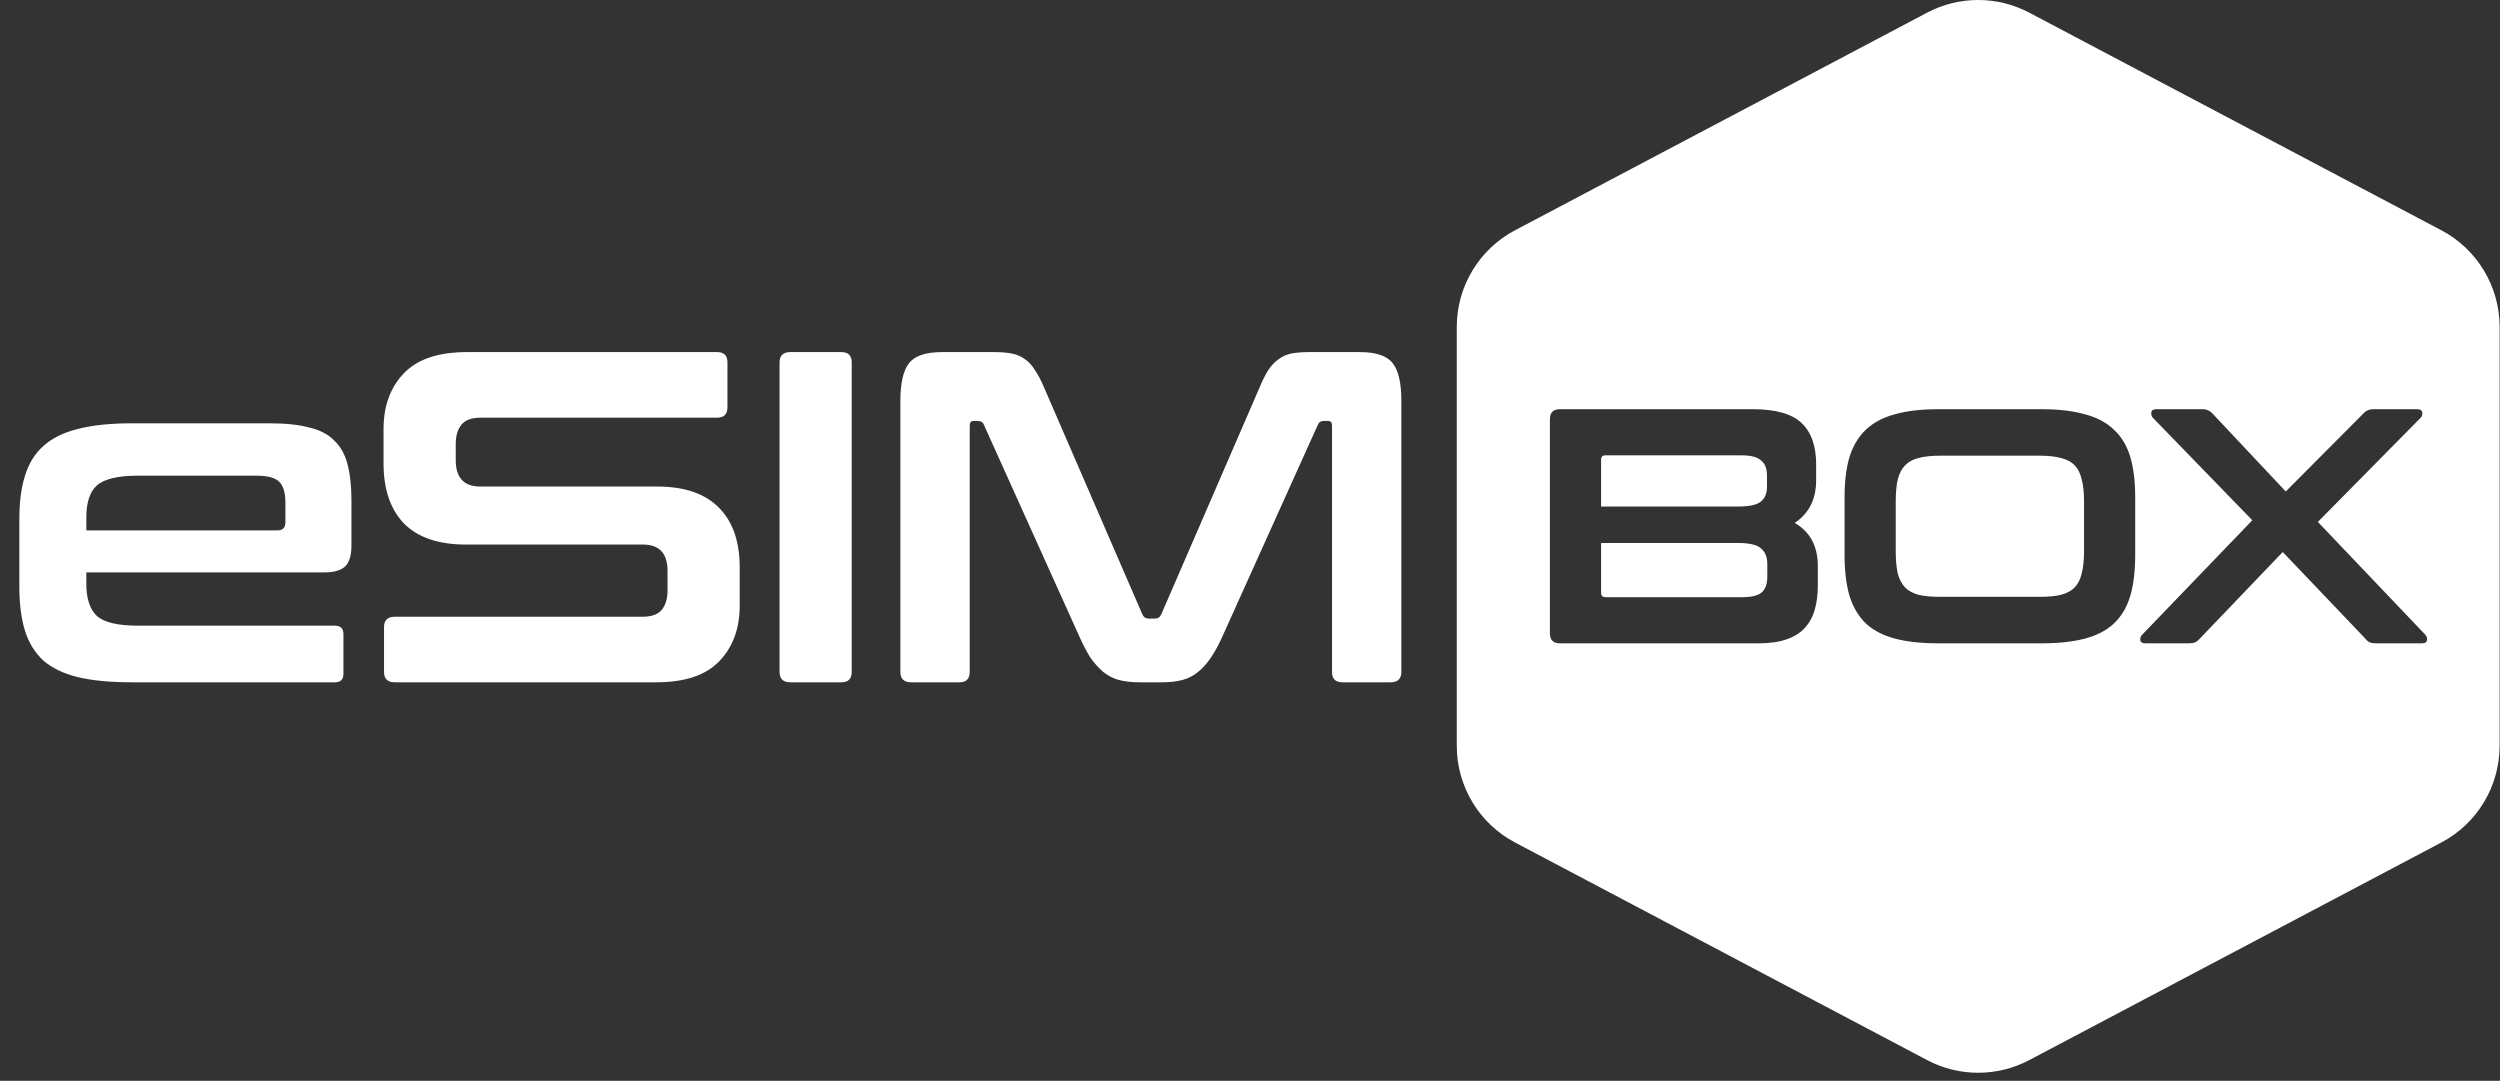 <svg width="266" height="115" viewBox="0 0 266 115" fill="none" xmlns="http://www.w3.org/2000/svg">
<rect x="0" y="0" width="266" height="115" fill="#333333" stroke="none"/>
<path d="M28.71 45.041C30.417 45.041 31.823 45.192 32.927 45.493C34.065 45.761 34.951 46.229 35.587 46.898C36.256 47.534 36.725 48.387 36.992 49.458C37.26 50.495 37.394 51.767 37.394 53.273V58.041C37.394 59.112 37.16 59.865 36.691 60.3C36.223 60.701 35.503 60.902 34.533 60.902H9.185V62.107C9.185 63.679 9.553 64.817 10.29 65.52C11.059 66.223 12.532 66.574 14.707 66.574H35.637C36.239 66.574 36.541 66.875 36.541 67.478V71.694C36.541 72.296 36.239 72.597 35.637 72.597H14.004C11.729 72.597 9.821 72.413 8.282 72.045C6.776 71.677 5.555 71.091 4.618 70.288C3.714 69.452 3.062 68.398 2.66 67.126C2.259 65.821 2.058 64.265 2.058 62.458V55.23C2.058 53.423 2.259 51.884 2.66 50.612C3.062 49.307 3.714 48.253 4.618 47.45C5.555 46.614 6.776 46.011 8.282 45.643C9.821 45.242 11.729 45.041 14.004 45.041H28.71ZM9.185 56.435H29.514C30.082 56.435 30.367 56.151 30.367 55.582V53.474C30.367 52.436 30.149 51.7 29.714 51.265C29.279 50.83 28.476 50.612 27.305 50.612H14.707C12.532 50.612 11.059 50.964 10.29 51.667C9.553 52.336 9.185 53.474 9.185 55.08V56.435ZM76.297 37.462C77.033 37.462 77.401 37.83 77.401 38.566V43.334C77.401 44.071 77.033 44.439 76.297 44.439H51.15C50.18 44.439 49.494 44.69 49.092 45.192C48.691 45.694 48.49 46.38 48.49 47.25V48.956C48.49 50.83 49.36 51.767 51.1 51.767H69.922C72.834 51.767 75.025 52.52 76.498 54.026C77.97 55.498 78.706 57.623 78.706 60.4V64.416C78.706 66.858 77.987 68.833 76.548 70.338C75.109 71.844 72.867 72.597 69.822 72.597H42.015C41.245 72.597 40.861 72.229 40.861 71.493V66.725C40.861 65.988 41.245 65.62 42.015 65.62H68.366C69.337 65.62 70.023 65.369 70.424 64.867C70.826 64.365 71.027 63.679 71.027 62.809V60.752C71.027 58.878 70.157 57.941 68.417 57.941H49.594C46.683 57.941 44.491 57.205 43.019 55.732C41.546 54.226 40.81 52.085 40.81 49.307V45.643C40.81 43.201 41.53 41.226 42.969 39.721C44.407 38.215 46.649 37.462 49.694 37.462H76.297ZM89.519 37.462C90.255 37.462 90.623 37.83 90.623 38.566V71.493C90.623 72.229 90.255 72.597 89.519 72.597H84.098C83.328 72.597 82.944 72.229 82.944 71.493V38.566C82.944 37.83 83.328 37.462 84.098 37.462H89.519ZM105.738 37.462C106.474 37.462 107.11 37.512 107.645 37.612C108.181 37.713 108.649 37.914 109.051 38.215C109.452 38.483 109.804 38.867 110.105 39.369C110.439 39.838 110.774 40.474 111.109 41.277L121.549 65.369C121.683 65.671 121.917 65.821 122.252 65.821H122.854C123.189 65.821 123.423 65.671 123.557 65.369L133.997 41.277C134.331 40.474 134.649 39.838 134.95 39.369C135.285 38.867 135.653 38.483 136.055 38.215C136.456 37.914 136.908 37.713 137.41 37.612C137.945 37.512 138.581 37.462 139.317 37.462H144.688C146.428 37.462 147.599 37.863 148.201 38.666C148.804 39.436 149.105 40.775 149.105 42.682V71.493C149.105 72.229 148.72 72.597 147.951 72.597H142.831C142.095 72.597 141.727 72.229 141.727 71.493V45.292C141.727 44.957 141.593 44.79 141.325 44.79H140.873C140.539 44.79 140.321 44.924 140.221 45.192L130.082 67.678C129.68 68.582 129.262 69.351 128.827 69.987C128.425 70.589 127.974 71.091 127.472 71.493C127.003 71.894 126.451 72.179 125.815 72.346C125.213 72.513 124.494 72.597 123.657 72.597H121.248C120.411 72.597 119.675 72.513 119.039 72.346C118.437 72.179 117.885 71.894 117.383 71.493C116.914 71.091 116.463 70.589 116.028 69.987C115.626 69.351 115.225 68.582 114.823 67.678L104.684 45.192C104.584 44.924 104.366 44.79 104.031 44.79H103.58C103.312 44.79 103.178 44.957 103.178 45.292V71.493C103.178 72.229 102.81 72.597 102.074 72.597H96.954C96.184 72.597 95.8 72.229 95.8 71.493V42.682C95.8 40.775 96.101 39.436 96.703 38.666C97.305 37.863 98.493 37.462 100.267 37.462H105.738Z" fill="white"/>
<path d="M205.047 1.346C208.446 -0.449 212.512 -0.449 215.911 1.346L259.758 24.5C263.572 26.514 265.959 30.473 265.959 34.787V79.354C265.959 83.667 263.572 87.627 259.758 89.641L215.911 112.795C212.512 114.59 208.446 114.59 205.047 112.795L161.201 89.641C157.387 87.627 155 83.668 155 79.354V34.787C155 30.473 157.387 26.514 161.201 24.5L205.047 1.346ZM165.979 43.539C165.267 43.539 164.91 43.894 164.91 44.606V67.382C164.91 68.094 165.267 68.45 165.979 68.45H187.117C188.303 68.45 189.3 68.308 190.106 68.023C190.913 67.738 191.554 67.335 192.028 66.813C192.527 66.267 192.882 65.614 193.096 64.855C193.309 64.096 193.416 63.242 193.416 62.293V60.229C193.416 58.118 192.598 56.587 190.961 55.638C192.479 54.618 193.238 53.111 193.238 51.119V49.411C193.238 47.442 192.717 45.97 191.673 44.998C190.653 44.025 188.92 43.539 186.477 43.539H165.979ZM206.226 43.539C204.423 43.539 202.892 43.717 201.635 44.073C200.378 44.405 199.346 44.95 198.539 45.709C197.756 46.445 197.175 47.406 196.795 48.592C196.439 49.779 196.261 51.226 196.261 52.934V59.055C196.261 60.763 196.439 62.222 196.795 63.432C197.175 64.618 197.756 65.591 198.539 66.35C199.346 67.085 200.377 67.62 201.635 67.952C202.892 68.284 204.423 68.45 206.226 68.45H217.223C219.025 68.45 220.555 68.284 221.812 67.952C223.094 67.62 224.126 67.086 224.909 66.35C225.716 65.591 226.297 64.618 226.653 63.432C227.009 62.222 227.186 60.763 227.187 59.055V52.934C227.187 51.226 227.009 49.779 226.653 48.592C226.297 47.406 225.716 46.445 224.909 45.709C224.126 44.95 223.094 44.405 221.812 44.073C220.555 43.717 219.025 43.539 217.223 43.539H206.226ZM229.432 43.539C229.1 43.539 228.921 43.657 228.897 43.894C228.874 44.107 228.933 44.297 229.075 44.463L239.646 55.354L227.937 67.525C227.771 67.691 227.7 67.892 227.724 68.129C227.771 68.343 227.949 68.45 228.257 68.45H232.884C233.192 68.45 233.417 68.414 233.56 68.343C233.726 68.272 233.892 68.141 234.058 67.952L242.884 58.735L251.674 67.952C251.816 68.141 251.971 68.272 252.137 68.343C252.303 68.414 252.528 68.45 252.812 68.45H257.688C258.02 68.45 258.198 68.343 258.222 68.129C258.269 67.892 258.21 67.691 258.044 67.525L246.62 55.532L257.546 44.463C257.712 44.297 257.771 44.107 257.724 43.894C257.7 43.657 257.521 43.539 257.189 43.539H252.563C252.279 43.539 252.053 43.586 251.887 43.681C251.721 43.752 251.567 43.871 251.425 44.037L243.204 52.293L235.445 44.037C235.303 43.871 235.149 43.752 234.983 43.681C234.817 43.586 234.591 43.539 234.307 43.539H229.432ZM184.946 57.774C186.133 57.774 186.939 57.964 187.366 58.343C187.817 58.723 188.042 59.28 188.042 60.015V61.368C188.042 62.127 187.841 62.685 187.438 63.041C187.034 63.373 186.358 63.538 185.409 63.539H170.818C170.51 63.539 170.355 63.384 170.355 63.076V57.774H184.946ZM217.009 48.485C217.934 48.485 218.693 48.568 219.286 48.734C219.903 48.876 220.389 49.138 220.745 49.517C221.101 49.873 221.351 50.372 221.493 51.012C221.659 51.629 221.742 52.4 221.742 53.325V58.664C221.742 59.589 221.659 60.372 221.493 61.012C221.351 61.629 221.101 62.127 220.745 62.506C220.389 62.862 219.903 63.123 219.286 63.289C218.693 63.432 217.934 63.503 217.009 63.503H206.439C205.514 63.503 204.743 63.432 204.126 63.289C203.533 63.123 203.058 62.862 202.702 62.506C202.347 62.127 202.086 61.629 201.92 61.012C201.778 60.372 201.706 59.589 201.706 58.664V53.325C201.706 52.4 201.778 51.629 201.92 51.012C202.086 50.372 202.346 49.873 202.702 49.517C203.058 49.138 203.533 48.876 204.126 48.734C204.743 48.568 205.514 48.485 206.439 48.485H217.009ZM185.373 48.45C186.298 48.45 186.963 48.628 187.366 48.984C187.793 49.316 188.007 49.849 188.007 50.584V51.794C188.007 52.482 187.793 53.005 187.366 53.361C186.939 53.717 186.132 53.895 184.946 53.895H170.355V48.913C170.355 48.604 170.51 48.45 170.818 48.45H185.373Z" fill="white"/>
</svg>
